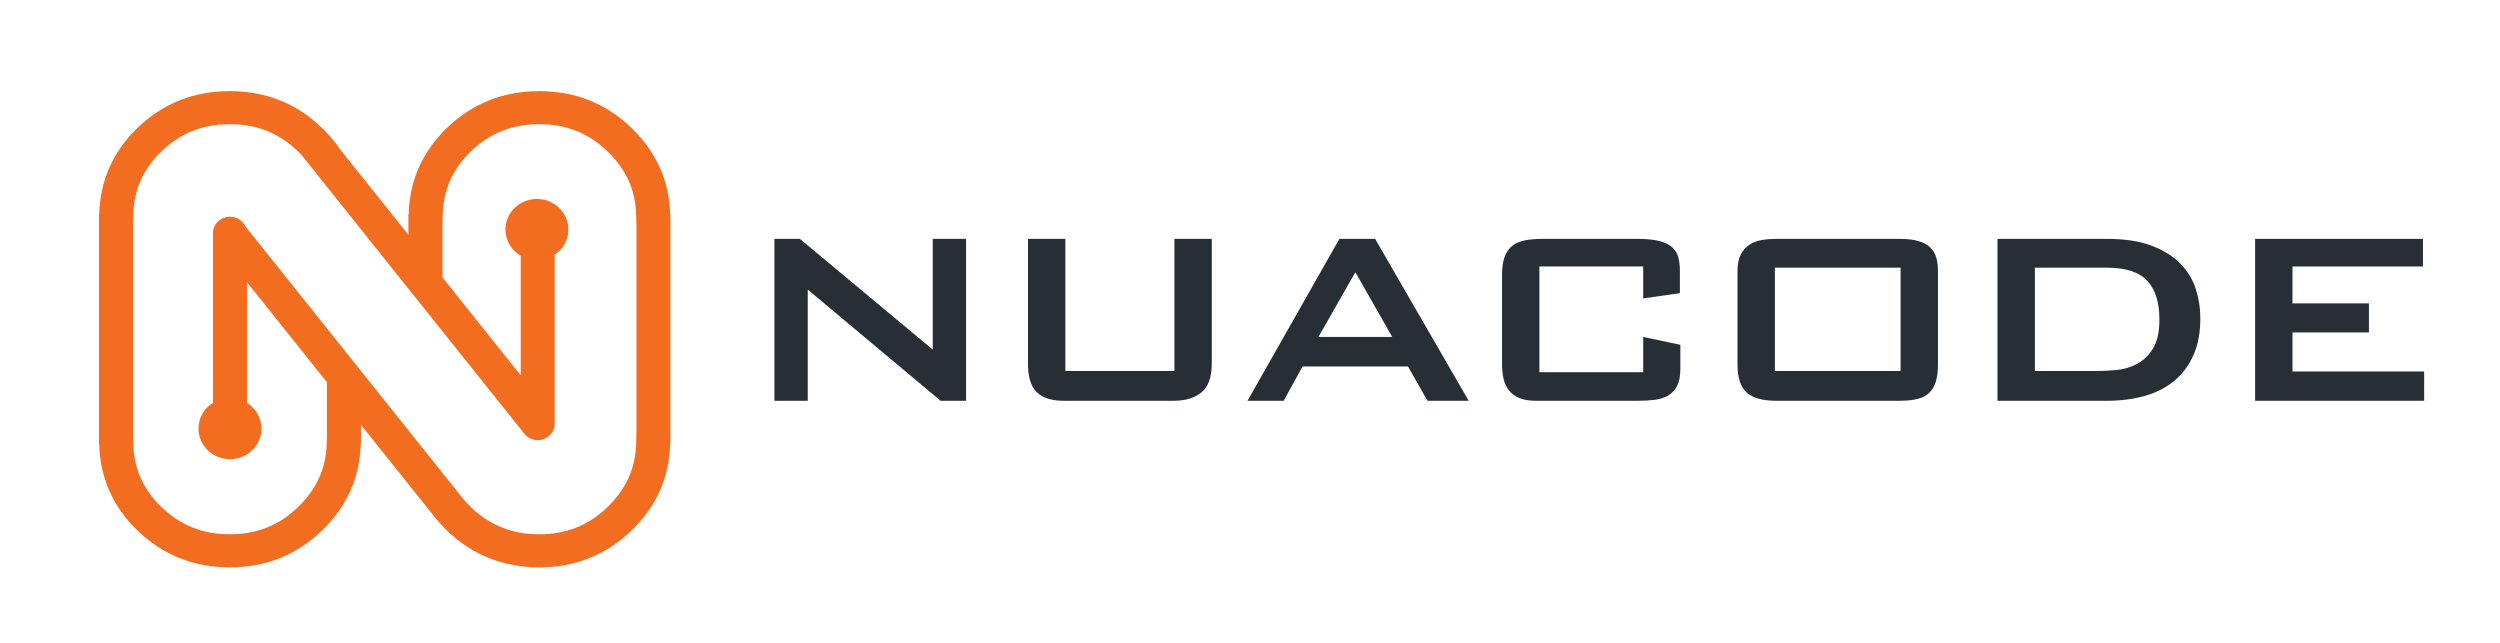 <?xml version="1.0" encoding="UTF-8"?>
<svg id="a" data-name="Layer 1" xmlns="http://www.w3.org/2000/svg" viewBox="0 0 525 135">
  <defs>
    <style>
      .b {
        fill: #282e36;
      }

      .b, .c {
        stroke-width: 0px;
      }

      .c {
        fill: #f36d21;
      }
    </style>
  </defs>
  <g>
    <path class="b" d="M162.625,50.163h5.35l27.9,23.25v-23.25h7v34h-5.35l-27.9-23.35v23.35h-7v-34Z"/>
    <path class="b" d="M223.725,50.163v27.75h22.9v-27.75h7.85v26.15c0,2.867-.717,4.892-2.15,6.075-1.434,1.184-3.384,1.775-5.85,1.775h-23.1c-2.5,0-4.375-.591-5.625-1.775-1.25-1.183-1.875-3.208-1.875-6.075v-26.15h7.85Z"/>
    <path class="b" d="M269.574,84.163h-7.6l19.3-34h7.5l19.65,34h-8.65l-4.1-7.2h-22.15l-3.95,7.2ZM276.874,70.763h15.5l-7.75-13.6-7.75,13.6Z"/>
    <path class="b" d="M345.074,62.663v-6.7h-21.8v22.2h21.8v-7.4l7.8,1.65v5.05c0,1.5-.234,2.7-.7,3.6-.467.9-1.1,1.575-1.9,2.025-.8.45-1.734.742-2.8.875-1.067.134-2.2.2-3.4.2h-21.55c-1.434,0-2.609-.2-3.525-.6-.917-.4-1.643-.95-2.175-1.65-.534-.7-.9-1.517-1.1-2.45-.2-.933-.3-1.916-.3-2.95v-18.7c0-1.566.175-2.841.525-3.825.35-.983.875-1.758,1.575-2.325.7-.566,1.583-.958,2.65-1.175,1.066-.217,2.316-.325,3.75-.325h19.9c1.966,0,3.542.159,4.725.475,1.183.317,2.083.775,2.7,1.375.616.6,1.025,1.309,1.225,2.125.2.817.3,1.725.3,2.725v4.7l-7.7,1.1Z"/>
    <path class="b" d="M373.024,84.163c-2.867,0-4.942-.575-6.225-1.725s-1.925-3.125-1.925-5.925v-19.55c0-1.433.225-2.591.675-3.475.45-.883,1.05-1.575,1.8-2.075s1.616-.833,2.6-1c.982-.167,2.008-.25,3.075-.25h25.9c1.633,0,2.967.159,4,.475,1.033.317,1.85.767,2.45,1.35.6.584,1.017,1.292,1.25,2.125.233.834.35,1.783.35,2.85v19.55c0,1.4-.142,2.583-.425,3.55-.283.967-.733,1.759-1.35,2.375-.617.617-1.442,1.059-2.475,1.325-1.034.267-2.3.4-3.8.4h-25.9ZM399.124,77.913v-21.7h-26.4v21.7h26.4Z"/>
    <path class="b" d="M419.473,50.163h23c3.8,0,6.958.492,9.475,1.475,2.516.983,4.525,2.258,6.025,3.825,1.5,1.567,2.558,3.342,3.175,5.325.617,1.983.925,3.992.925,6.025,0,3.034-.492,5.642-1.475,7.825-.983,2.184-2.342,3.983-4.075,5.4-1.733,1.417-3.8,2.458-6.2,3.125-2.4.667-5.017,1-7.85,1h-23v-34ZM440.273,77.913c1.2,0,2.566-.066,4.1-.2,1.533-.133,2.975-.55,4.325-1.25,1.35-.7,2.483-1.775,3.4-3.225.916-1.45,1.375-3.492,1.375-6.125,0-3.633-.858-6.358-2.575-8.175-1.717-1.816-4.525-2.725-8.425-2.725h-15.15v21.7h12.95Z"/>
    <path class="b" d="M473.572,50.163h35.25v5.8h-27.4v7.75h16.05v6.1h-16.05v8.2h27.65v6.15h-35.5v-34Z"/>
  </g>
  <path class="c" d="M140.732,44.978c-.177-6.986-2.866-13.005-8.066-18.056-5.343-5.19-11.821-7.784-19.442-7.784-7.584,0-14.062,2.594-19.442,7.784-5.127,5.017-7.781,11.035-7.957,18.056l-.055.053v4.282l-14.256-17.838c-.814-1.212-1.746-2.373-2.792-3.495-.335-.355-.682-.709-1.04-1.058-.014-.015-.034-.028-.046-.04-5.329-5.161-11.797-7.744-19.396-7.744-7.585,0-14.063,2.594-19.44,7.784-5.129,5.017-7.781,11.035-7.961,18.056l-.052.053v48.208l.052.051c.18,7.026,2.832,13.046,7.961,18.059,5.377,5.191,11.854,7.789,19.44,7.789,7.618,0,14.1-2.598,19.442-7.789,5.199-5.048,7.887-11.067,8.067-18.059l.052-.051v-4.032l15.356,19.213s0,.003.002.003c.1.129.204.259.308.384.708.875,1.476,1.72,2.317,2.541,5.38,5.191,11.857,7.789,19.444,7.789,7.619,0,14.097-2.598,19.44-7.789,5.2-5.048,7.889-11.067,8.066-18.059l.054-.051v-48.208l-.054-.053ZM133.594,93.121c-.132,5.186-2.087,9.545-5.978,13.327-3.984,3.868-8.689,5.75-14.391,5.75-5.668,0-10.375-1.878-14.39-5.75-.63-.615-1.202-1.247-1.729-1.894h0c-.073-.094-.145-.185-.224-.279l-11.114-13.908-9.97-12.472-7.14-8.934-17.118-21.419c-.562-1.198-1.804-2.033-3.248-2.033-1.972,0-3.571,1.558-3.571,3.471v35.62c-1.826,1.144-3.042,3.134-3.042,5.404,0,3.548,2.961,6.424,6.613,6.424s6.613-2.876,6.613-6.424c0-2.27-1.212-4.26-3.041-5.404v-25.34l16.794,21.014v10.837l-.053,2.011c-.131,5.186-2.084,9.545-5.976,13.324-3.984,3.871-8.689,5.753-14.391,5.753-5.667,0-10.371-1.88-14.388-5.753-3.819-3.74-5.74-8.098-5.872-13.324l-.052-1.991v-43.989l.052-1.988c.132-5.225,2.053-9.585,5.872-13.326,4.017-3.872,8.721-5.752,14.388-5.752,5.702,0,10.407,1.881,14.391,5.752.217.21.428.424.63.638l2.392,2.994,10.147,12.696,9.97,12.476,7.144,8.929h0l17.03,21.31.004.003c.093.146.208.288.332.417.04.042.076.085.116.124.318.307.7.56,1.122.738.433.177.906.279,1.405.279,1.974,0,3.567-1.558,3.567-3.471v-35.459c1.735-1.161,2.875-3.095,2.875-5.296,0-3.55-2.961-6.428-6.617-6.428-3.647,0-6.609,2.878-6.609,6.428,0,2.337,1.289,4.379,3.213,5.503v25.108l-16.438-20.567h0v-11.109l.05-1.988c.132-5.225,2.053-9.585,5.87-13.326,4.018-3.872,8.723-5.752,14.391-5.752,5.704,0,10.408,1.881,14.393,5.752,3.885,3.777,5.846,8.137,5.978,13.326l.052,2.008v43.949l-.052,2.011Z"/>
</svg>